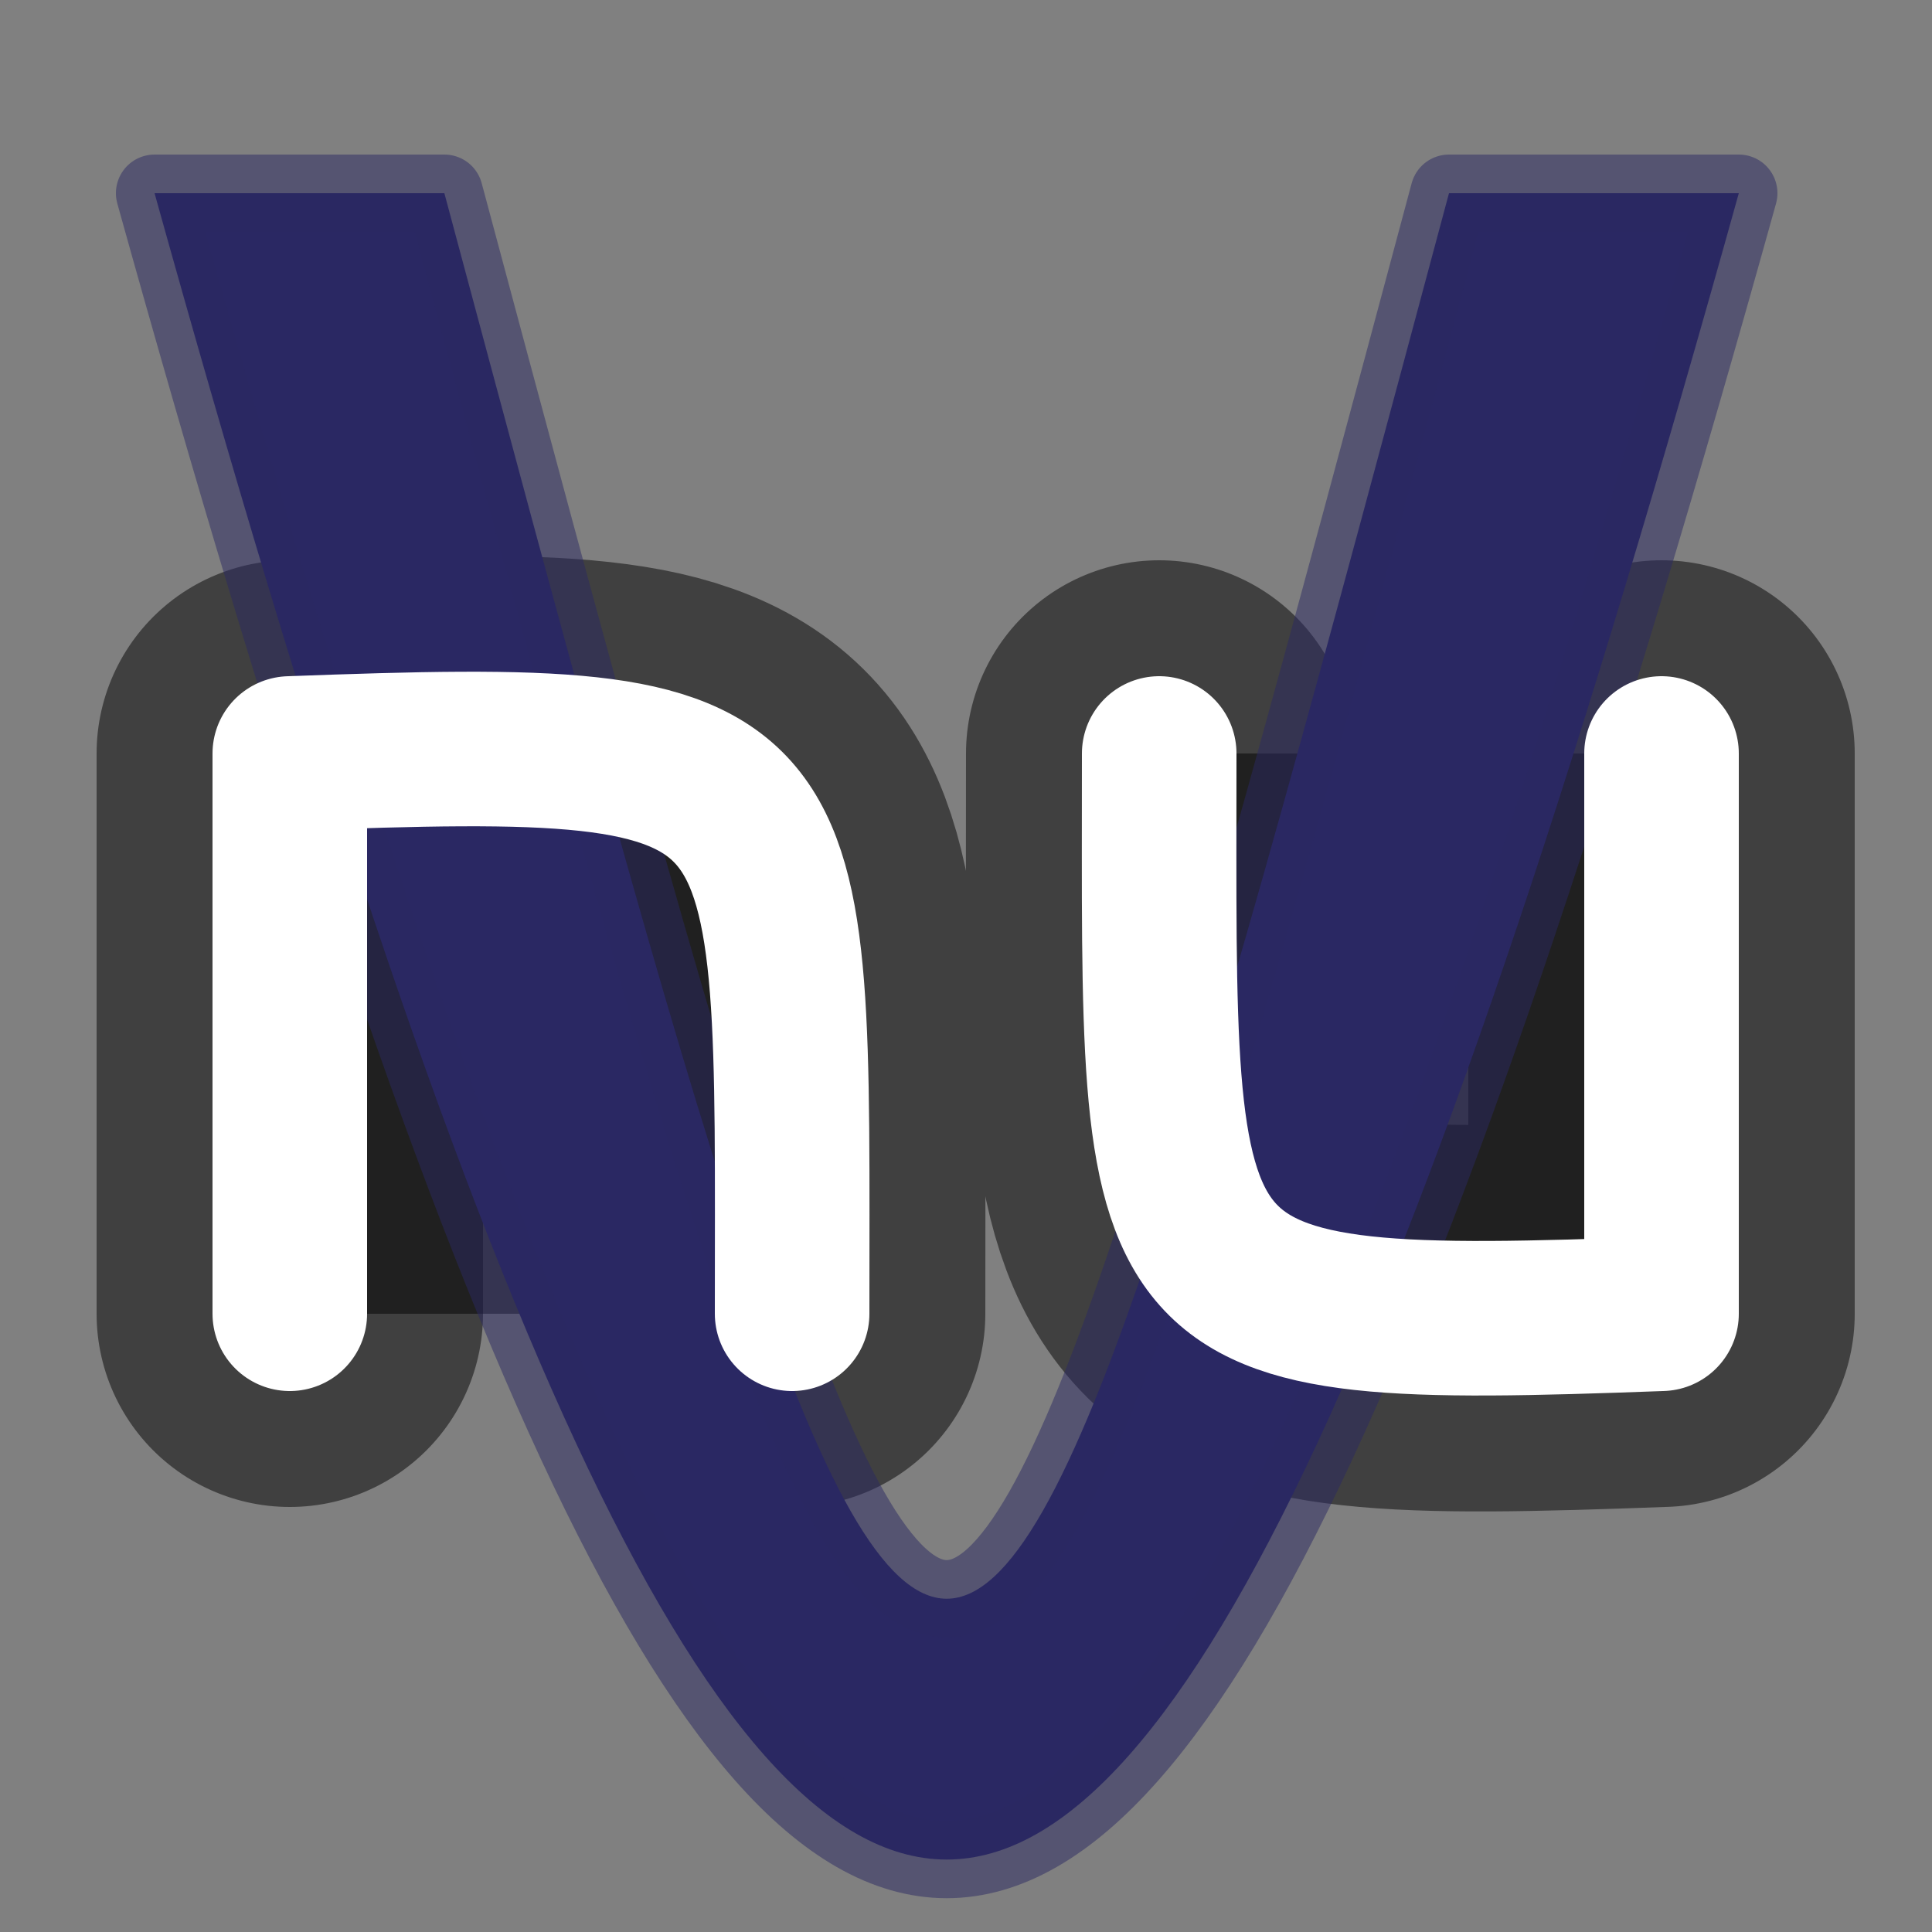<svg xmlns="http://www.w3.org/2000/svg" viewBox="0 0 100 100">
  <rect x="0" y="0" width="100" height="100" fill="#808080" stroke="none"/>
  <g stroke-linecap="round" stroke-linejoin="round">
    <path d="M15,68v-29c27-1,26,0,26,29M86,39v29c-27,1-26,0-26-29" stroke="#000" stroke-width="20" opacity="0.5"/>
    <path d="M8,10h15c26,97,26,97,52,0h15c-32,115-50,115-82,0z" fill="#2a2863" stroke-width="4" stroke="#2a2863" stroke-opacity="0.5"/>
    <path d="M15,68v-29c27-1,26,0,26,29M86,39v29c-27,1-26,0-26-29" stroke="#FFF" stroke-width="8" fill="none"/>
  </g>
</svg>
